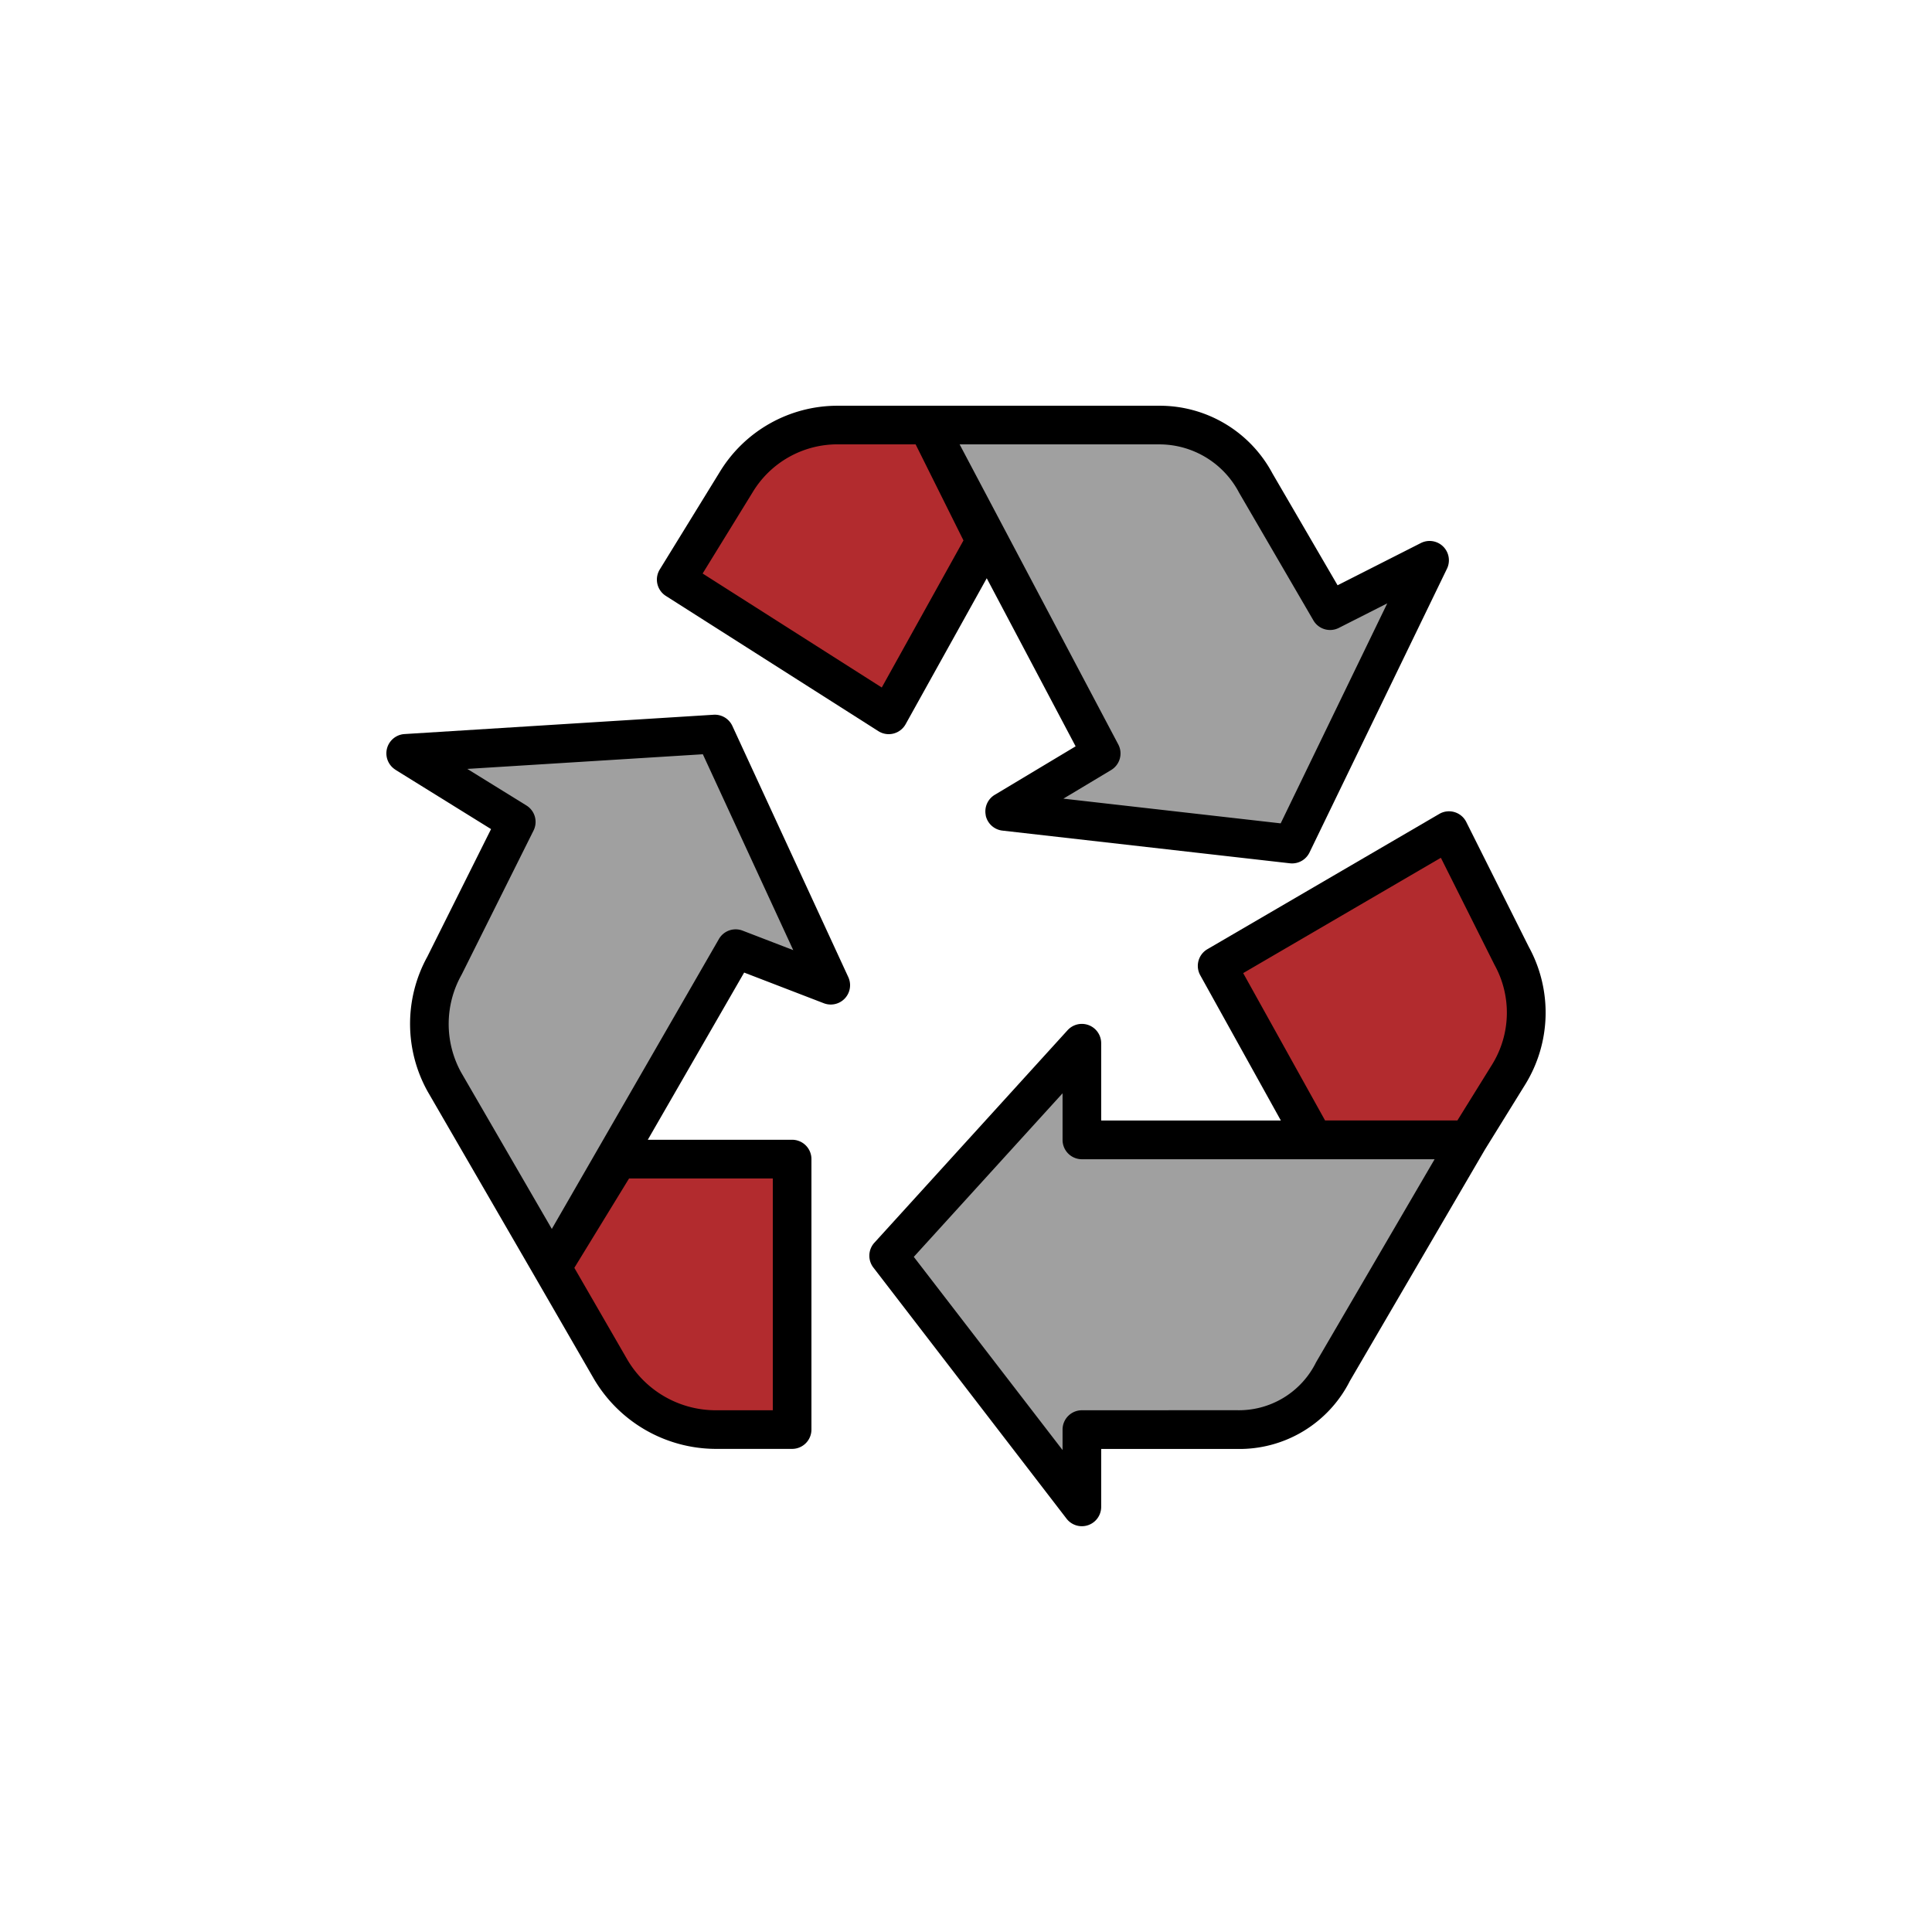 <svg xmlns="http://www.w3.org/2000/svg" width="100" height="100" viewBox="0 0 100 100"><g transform="translate(-1067 -3197)"><g transform="translate(1087 3209.973)"><path d="M136.34,21.36l-3.322-5.332H128.34a6.1,6.1,0,0,0-5.231,2.962l-3.1,5.037,11,7Z" transform="translate(-105.009 -7.001)" fill="#b22b2e"></path><path d="M244.933,25.64l-3.849-6.612a5.634,5.634,0,0,0-5-3H224.1l8.988,17-5,3,14.88,1.693,7.117-14.691Z" transform="translate(-196.088 -7)" fill="#a0a0a0"></path><path d="M356.008,184.028l-12,7,5,9h8l2.09-3.375a6.1,6.1,0,0,0,.142-6.168Z" transform="translate(-301.012 -154.003)" fill="#b22b2e"></path><path d="M218.008,277.027v-5l-10,11,10,13v-4h8a5.446,5.446,0,0,0,5-3l7-12Z" transform="translate(-182.01 -231.004)" fill="#a0a0a0"></path><path d="M70.964,320.028l-2.435,5.611,3.043,5.27a6.344,6.344,0,0,0,5.391,3.117h4v-14Z" transform="translate(-59.964 -273.005)" fill="#b22b2e"></path><path d="M30.007,157.027l-6-13-16,1,5.718,3.546-3.719,7.453a6.187,6.187,0,0,0,0,6l5.563,9.611,2.082-3.612,7.431-12.9Z" transform="translate(-7.008 -119.002)" fill="#a0a0a0"></path><path d="M129.033,29.237a1,1,0,0,0,.864.782l14.881,1.692a1.065,1.065,0,0,0,.113.006,1,1,0,0,0,.9-.564l7.116-14.69a1,1,0,0,0-1.352-1.328l-4.31,2.186-3.373-5.793a6.612,6.612,0,0,0-5.864-3.5H121.343a7.13,7.13,0,0,0-6.082,3.438l-3.1,5.037a1,1,0,0,0,.315,1.368l11,7a1,1,0,0,0,.536.156.984.984,0,0,0,.246-.031,1,1,0,0,0,.628-.483l4.2-7.556,4.6,8.7L129.5,28.167a1,1,0,0,0-.463,1.07Zm-5.381-6.625-9.272-5.9,2.59-4.208a5.125,5.125,0,0,1,4.374-2.478h4.06L127.881,15Zm11.873,4.271a1,1,0,0,0,.369-1.324l-8.212-15.531h10.328a4.659,4.659,0,0,1,4.136,2.5l3.848,6.612a1,1,0,0,0,1.316.387l2.506-1.27L144.3,29.644l-11.247-1.279Z" transform="translate(-98.012)"></path><path d="M224.871,205.487l7-11.993,2.08-3.36a7.085,7.085,0,0,0,.186-7.141l-3.232-6.455a1,1,0,0,0-1.341-.448l-.058.032-12,7a1,1,0,0,0-.37,1.35l4.172,7.517h-9.3v-4a1,1,0,0,0-1.74-.673l-10,11a1,1,0,0,0-.052,1.283l10,13a1,1,0,0,0,1.792-.61v-3h7a6.4,6.4,0,0,0,5.863-3.5Zm-5.513-21.127,10.232-5.97,2.775,5.539a5.106,5.106,0,0,1-.119,5.157l-1.8,2.9h-6.85Zm-8.349,22.627a1,1,0,0,0-1,1v1.06l-7.7-10,7.7-8.467v2.414a1,1,0,0,0,1,1h18.257L223.132,204.5a4.454,4.454,0,0,1-4.125,2.484Z" transform="translate(-175.011 -146.965)"></path><path d="M.474,138.864l4.943,3.066-3.3,6.607a7.2,7.2,0,0,0,.018,6.975L7.7,165.121l3.043,5.27A7.345,7.345,0,0,0,17,174.01h4a1,1,0,0,0,1-1v-14a1,1,0,0,0-1-1h-7.47l4.987-8.654,4.124,1.588a1,1,0,0,0,1.267-1.352l-6-13a1,1,0,0,0-.971-.581l-16,1a1,1,0,0,0-.465,1.848ZM20,172.011H17a5.313,5.313,0,0,1-4.527-2.617l-2.745-4.755,2.832-4.626H20Zm-3.621-33.955,4.679,10.139-2.622-1.01a1,1,0,0,0-1.225.434L8.562,162.625l-4.7-8.112a5.2,5.2,0,0,1,.034-5.053l3.719-7.453a1,1,0,0,0-.368-1.3l-3.059-1.892Z" transform="translate(0 -111.989)"></path></g></g></svg>